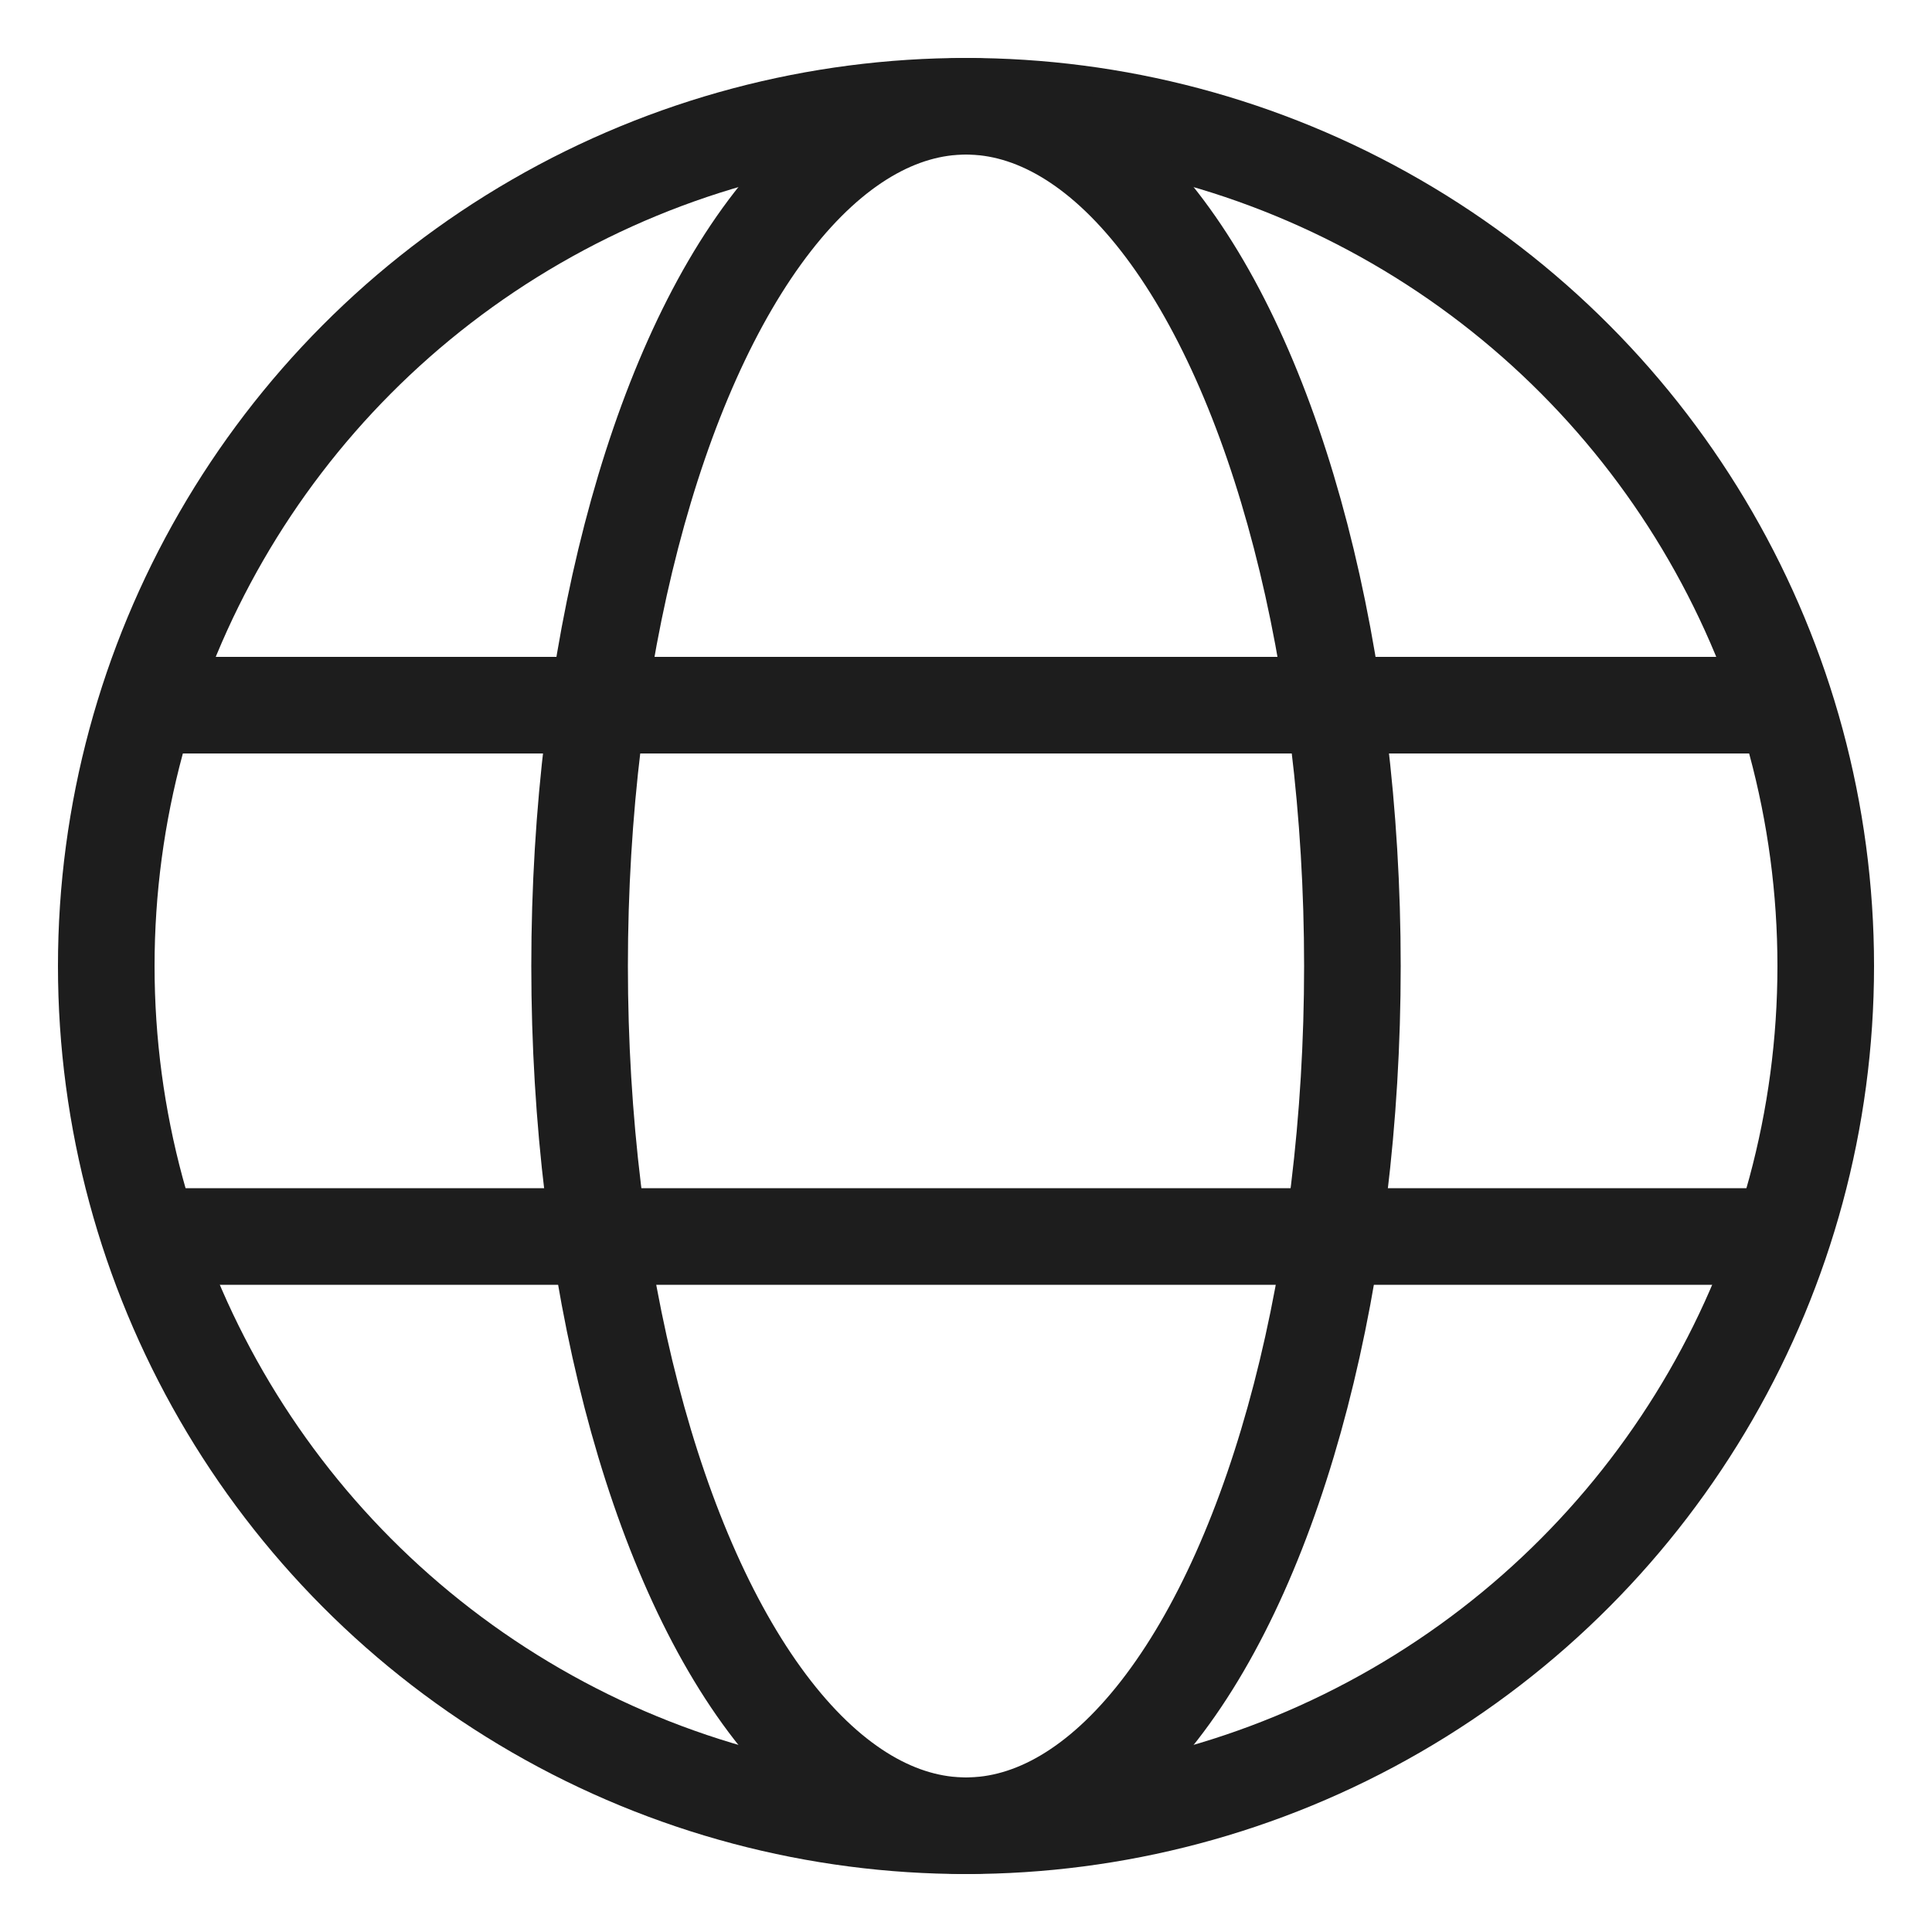 <?xml version="1.0" encoding="utf-8"?>
<!-- Generator: Adobe Illustrator 25.4.1, SVG Export Plug-In . SVG Version: 6.00 Build 0)  -->
<svg version="1.1" id="Layer_1" xmlns="http://www.w3.org/2000/svg" xmlns:xlink="http://www.w3.org/1999/xlink" x="0px" y="0px"
	 viewBox="0 0 20 20" style="enable-background:new 0 0 20 20;" xml:space="preserve">
<style type="text/css">
	.st0{fill:#1D1D1D;}
	.st1{fill:none;stroke:#1D1D1D;stroke-miterlimit:10;}
</style>
<path class="st0" d="M13.5-38.8h-16v5h2v-3h14c0.5,0,1,0.4,1,0.9v0.1v11c0,0.5-0.4,1-0.9,1h-0.1h-13v7h-5.3l-3.7,2.9v-2.9h-3
	c-0.5,0-1-0.4-1-0.9v-0.1v-11c0-0.5,0.4-1,0.9-1h0.1h13v-2h-13c-1.6,0-3,1.3-3,2.9v0.1v11c0,1.6,1.3,3,2.9,3h0.1h1v5.1l6.3-5.1h6.7
	v-7h11c1.6,0,3-1.3,3-2.9v-0.1v-11c0-1.6-1.3-3-2.9-3H13.5z"/>
<path class="st0" d="M-10.3-18.9h2.4l0.6-1.6h3.1l0.6,1.6h2.4l-3.4-8.9H-7L-10.3-18.9z M-5.8-25.3l1,3.1h-2L-5.8-25.3z"/>
<path class="st0" d="M3.5-24.8c1.4,0,2.8-0.4,4-1c1.2,0.6,2.6,1,4,1v-2c-0.7,0-1.4-0.2-2.1-0.4c1.4-1.5,2.2-3.5,2.1-5.6v-1h-3v-2h-2
	v2h-3v2h5.9c-0.1,1.4-0.8,2.7-1.9,3.6c-0.7-0.6-1.2-1.3-1.6-2.1H3.8c0.3,1.2,1,2.2,1.8,3.1c-0.7,0.3-1.4,0.4-2.1,0.4V-24.8z"/>
<g>
	<circle class="st1" cx="10" cy="10" r="8.9"/>
	<ellipse class="st1" cx="10" cy="10" rx="4" ry="8.9"/>
	<path class="st1" d="M1.5,7.3c3.8,0,13.3,0,16.8,0"/>
	<path class="st1" d="M18.5,12.8c-3.7,0-12.9,0-16.7,0"/>
</g>
</svg>
